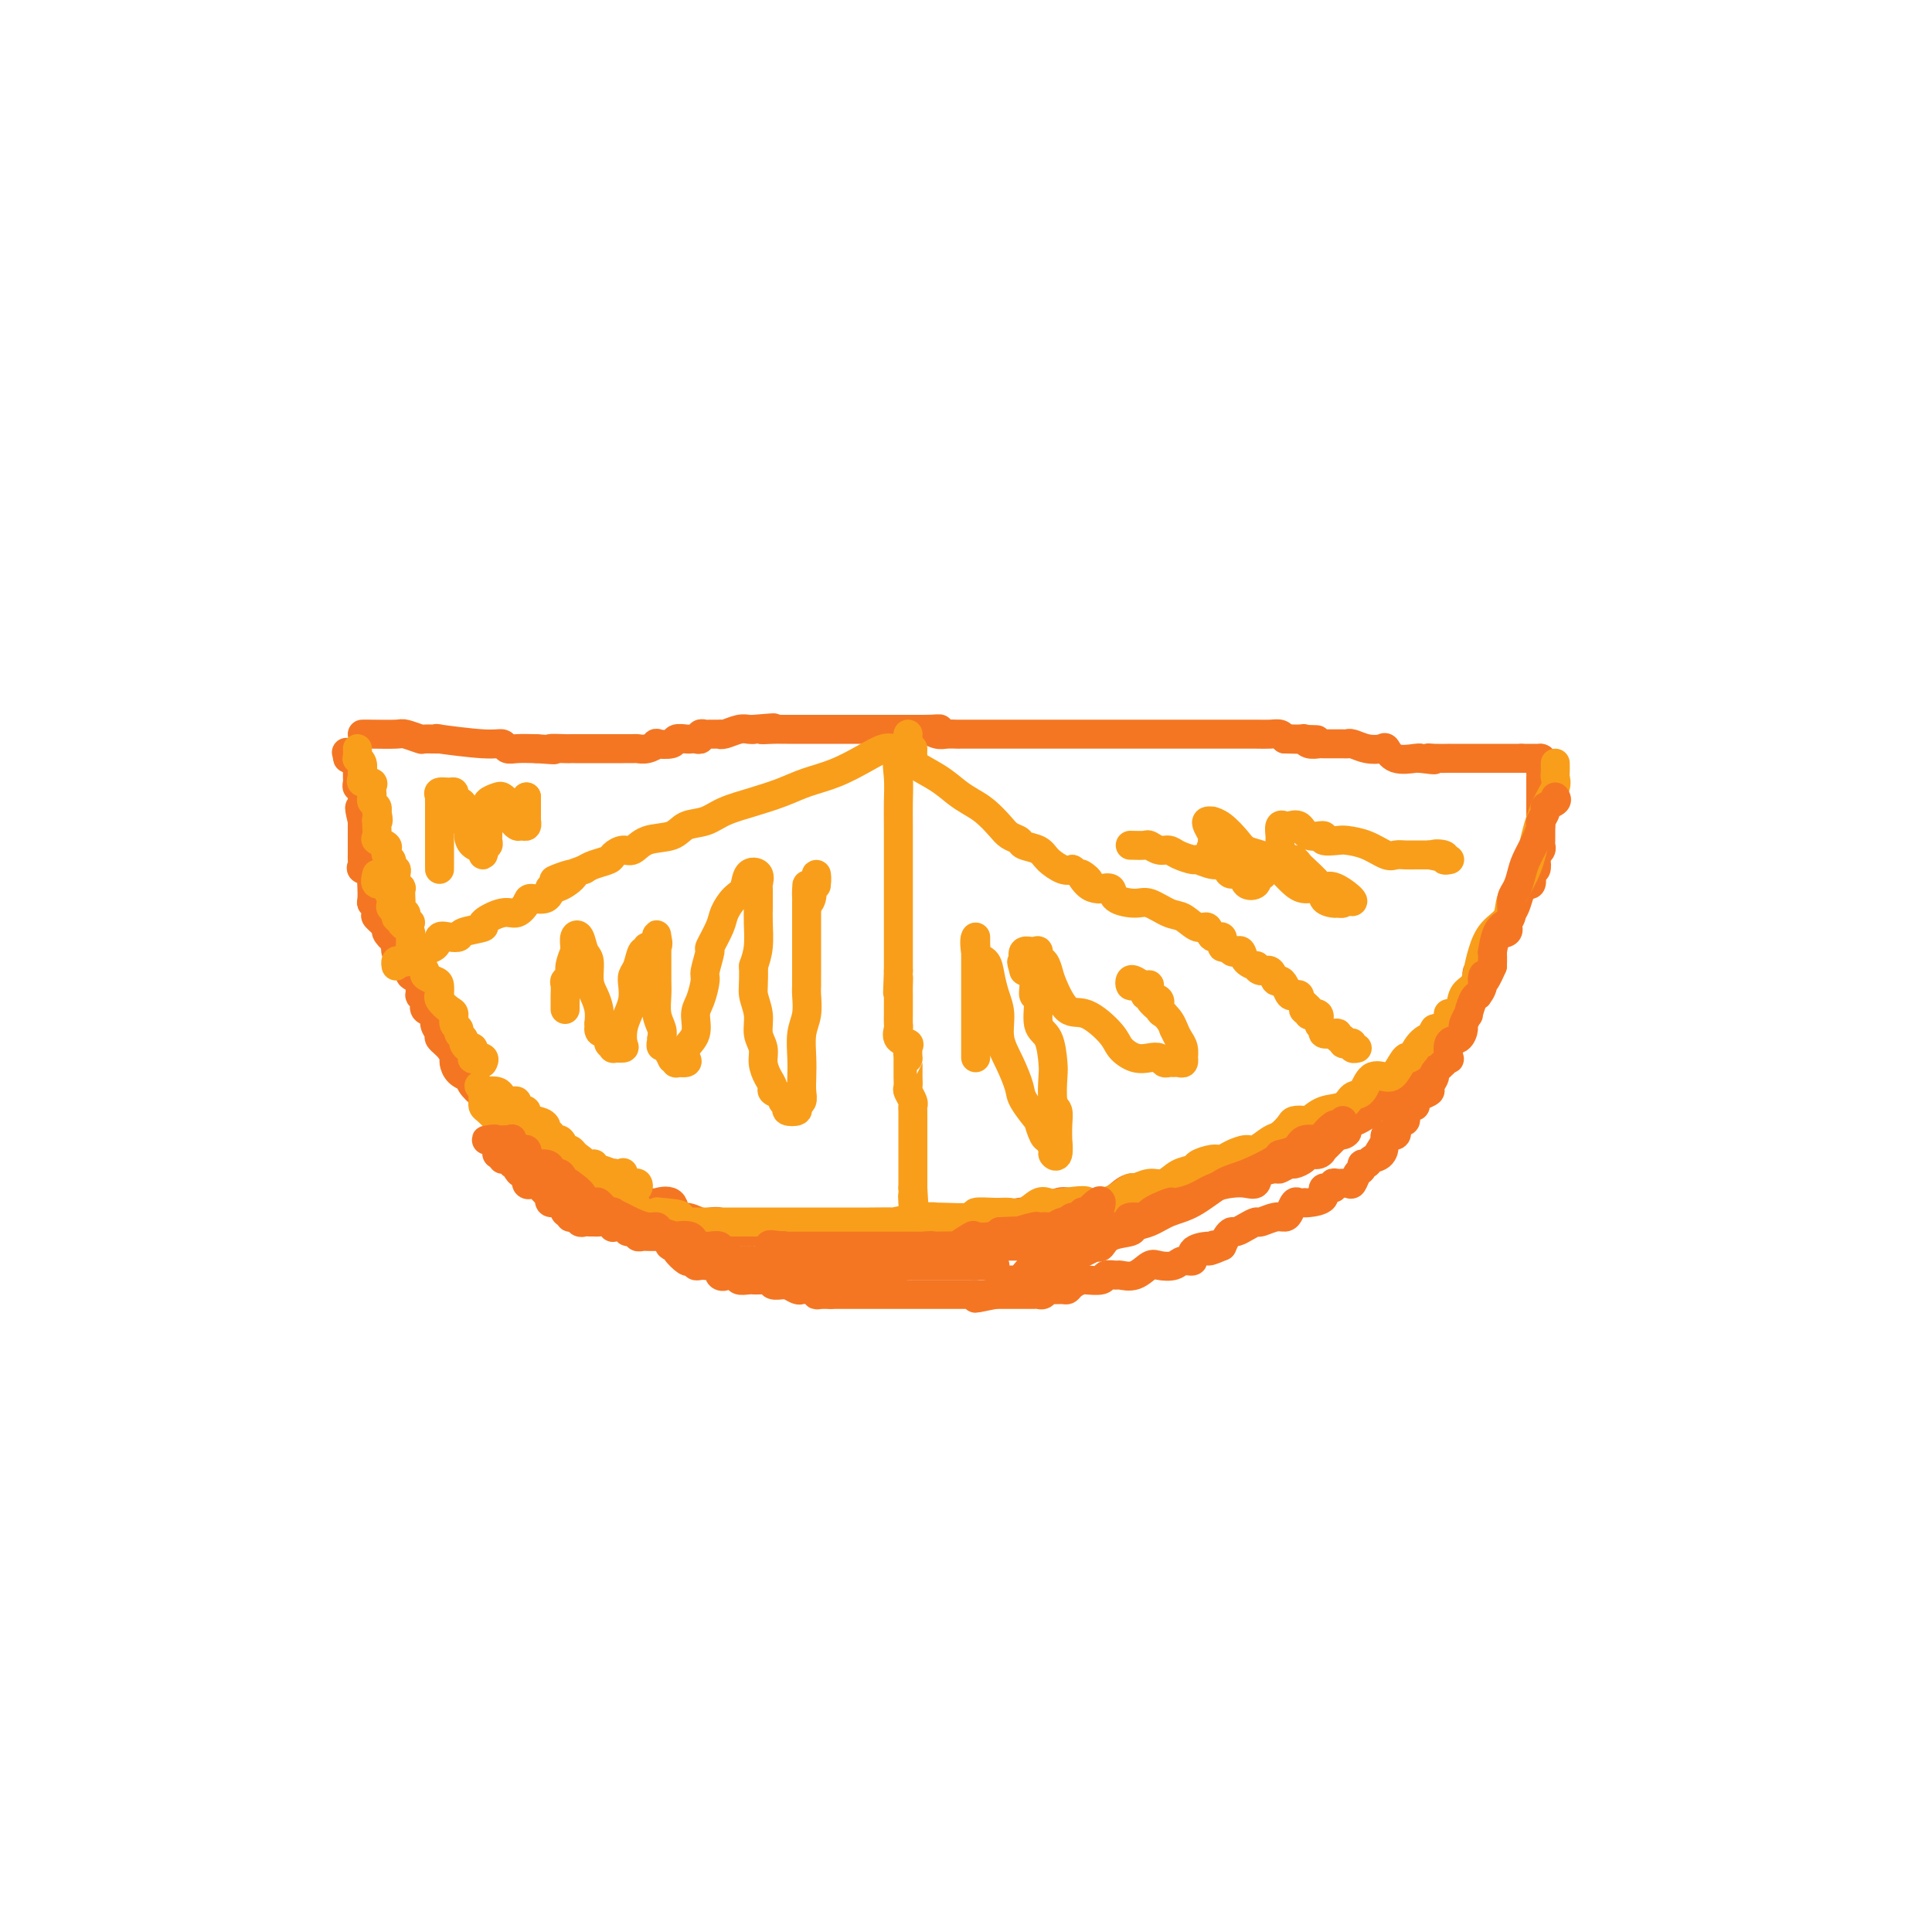 <svg viewBox='0 0 400 400' version='1.1' xmlns='http://www.w3.org/2000/svg' xmlns:xlink='http://www.w3.org/1999/xlink'><g fill='none' stroke='#F47623' stroke-width='6' stroke-linecap='round' stroke-linejoin='round'><path d='M75,152c0.315,-0.008 0.631,-0.016 2,0c1.369,0.016 3.792,0.057 5,0c1.208,-0.057 1.202,-0.213 2,0c0.798,0.213 2.402,0.793 3,1c0.598,0.207 0.192,0.040 1,0c0.808,-0.040 2.832,0.046 3,0c0.168,-0.046 -1.520,-0.222 0,0c1.520,0.222 6.247,0.844 9,1c2.753,0.156 3.532,-0.154 4,0c0.468,0.154 0.626,0.772 1,1c0.374,0.228 0.964,0.065 2,0c1.036,-0.065 2.518,-0.033 4,0'/><path d='M111,155c6.080,0.464 3.278,0.124 3,0c-0.278,-0.124 1.966,-0.033 3,0c1.034,0.033 0.856,0.009 1,0c0.144,-0.009 0.610,-0.002 1,0c0.390,0.002 0.706,0.001 1,0c0.294,-0.001 0.568,-0.000 1,0c0.432,0.000 1.023,0.000 2,0c0.977,-0.000 2.341,-0.000 3,0c0.659,0.000 0.613,0.001 1,0c0.387,-0.001 1.208,-0.004 2,0c0.792,0.004 1.554,0.015 2,0c0.446,-0.015 0.575,-0.056 1,0c0.425,0.056 1.145,0.207 2,0c0.855,-0.207 1.843,-0.774 2,-1c0.157,-0.226 -0.519,-0.113 0,0c0.519,0.113 2.233,0.226 3,0c0.767,-0.226 0.588,-0.792 1,-1c0.412,-0.208 1.416,-0.060 2,0c0.584,0.060 0.748,0.030 1,0c0.252,-0.030 0.591,-0.061 1,0c0.409,0.061 0.888,0.212 1,0c0.112,-0.212 -0.142,-0.789 0,-1c0.142,-0.211 0.680,-0.055 1,0c0.320,0.055 0.421,0.011 1,0c0.579,-0.011 1.636,0.011 2,0c0.364,-0.011 0.034,-0.055 0,0c-0.034,0.055 0.228,0.211 1,0c0.772,-0.211 2.054,-0.788 3,-1c0.946,-0.212 1.556,-0.061 2,0c0.444,0.061 0.722,0.030 1,0'/><path d='M156,151c7.323,-0.619 3.132,-0.166 2,0c-1.132,0.166 0.796,0.044 2,0c1.204,-0.044 1.685,-0.012 2,0c0.315,0.012 0.466,0.003 1,0c0.534,-0.003 1.453,-0.001 2,0c0.547,0.001 0.724,0.000 1,0c0.276,-0.000 0.651,-0.000 1,0c0.349,0.000 0.671,0.000 1,0c0.329,-0.000 0.665,-0.000 1,0c0.335,0.000 0.671,0.000 1,0c0.329,-0.000 0.653,-0.000 1,0c0.347,0.000 0.718,0.000 1,0c0.282,-0.000 0.475,-0.000 1,0c0.525,0.000 1.384,0.000 2,0c0.616,-0.000 0.991,-0.000 1,0c0.009,0.000 -0.349,0.000 0,0c0.349,-0.000 1.403,-0.000 2,0c0.597,0.000 0.736,0.000 1,0c0.264,-0.000 0.653,-0.000 1,0c0.347,0.000 0.650,0.000 1,0c0.350,-0.000 0.745,-0.000 1,0c0.255,0.000 0.368,0.000 1,0c0.632,-0.000 1.783,-0.000 2,0c0.217,0.000 -0.498,0.000 0,0c0.498,0.000 2.211,0.000 3,0c0.789,0.000 0.654,0.000 1,0c0.346,0.000 1.173,0.000 2,0'/><path d='M191,151c5.830,-0.061 2.906,-0.212 2,0c-0.906,0.212 0.205,0.789 1,1c0.795,0.211 1.275,0.057 2,0c0.725,-0.057 1.697,-0.015 2,0c0.303,0.015 -0.062,0.004 1,0c1.062,-0.004 3.550,-0.001 5,0c1.450,0.001 1.863,0.000 2,0c0.137,-0.000 -0.002,-0.000 1,0c1.002,0.000 3.146,0.000 4,0c0.854,-0.000 0.417,-0.000 1,0c0.583,0.000 2.186,0.000 3,0c0.814,-0.000 0.840,-0.000 1,0c0.160,0.000 0.455,0.000 1,0c0.545,-0.000 1.341,-0.000 2,0c0.659,0.000 1.181,0.000 2,0c0.819,-0.000 1.936,-0.000 3,0c1.064,0.000 2.075,0.000 3,0c0.925,-0.000 1.765,-0.000 3,0c1.235,0.000 2.865,0.000 4,0c1.135,-0.000 1.776,-0.000 3,0c1.224,0.000 3.032,0.000 4,0c0.968,-0.000 1.096,-0.000 2,0c0.904,0.000 2.583,0.000 4,0c1.417,-0.000 2.570,-0.000 3,0c0.430,0.000 0.135,0.000 1,0c0.865,-0.000 2.890,-0.001 4,0c1.110,0.001 1.306,0.003 2,0c0.694,-0.003 1.887,-0.011 3,0c1.113,0.011 2.146,0.041 3,0c0.854,-0.041 1.530,-0.155 2,0c0.470,0.155 0.735,0.577 1,1'/><path d='M266,153c12.009,0.305 4.532,0.068 2,0c-2.532,-0.068 -0.118,0.034 1,0c1.118,-0.034 0.941,-0.205 1,0c0.059,0.205 0.355,0.787 1,1c0.645,0.213 1.638,0.056 2,0c0.362,-0.056 0.091,-0.011 1,0c0.909,0.011 2.996,-0.010 4,0c1.004,0.010 0.923,0.053 1,0c0.077,-0.053 0.312,-0.203 1,0c0.688,0.203 1.831,0.758 3,1c1.169,0.242 2.366,0.170 3,0c0.634,-0.170 0.706,-0.437 1,0c0.294,0.437 0.810,1.579 2,2c1.190,0.421 3.054,0.120 4,0c0.946,-0.120 0.973,-0.060 1,0'/><path d='M294,157c4.775,0.619 2.712,0.166 2,0c-0.712,-0.166 -0.073,-0.044 1,0c1.073,0.044 2.581,0.012 3,0c0.419,-0.012 -0.252,-0.003 0,0c0.252,0.003 1.428,0.001 2,0c0.572,-0.001 0.539,-0.000 1,0c0.461,0.000 1.415,0.000 2,0c0.585,-0.000 0.800,-0.000 1,0c0.200,0.000 0.386,0.000 1,0c0.614,-0.000 1.656,-0.000 2,0c0.344,0.000 -0.010,0.000 0,0c0.010,-0.000 0.384,-0.000 1,0c0.616,0.000 1.474,0.000 2,0c0.526,-0.000 0.718,-0.000 1,0c0.282,0.000 0.652,0.000 1,0c0.348,-0.000 0.674,-0.000 1,0'/><path d='M315,157c3.426,0.000 1.493,0.000 1,0c-0.493,0.000 0.456,0.000 1,0c0.544,0.000 0.685,0.000 1,0c0.315,0.000 0.804,-0.000 1,0c0.196,0.000 0.098,0.000 0,0'/><path d='M319,157c0.619,0.118 0.166,0.413 0,1c-0.166,0.587 -0.044,1.467 0,2c0.044,0.533 0.012,0.719 0,1c-0.012,0.281 -0.003,0.657 0,1c0.003,0.343 0.001,0.654 0,1c-0.001,0.346 -0.000,0.727 0,1c0.000,0.273 0.000,0.439 0,1c-0.000,0.561 -0.000,1.516 0,2c0.000,0.484 0.000,0.497 0,1c-0.000,0.503 -0.000,1.497 0,2c0.000,0.503 0.001,0.516 0,1c-0.001,0.484 -0.004,1.439 0,2c0.004,0.561 0.015,0.726 0,1c-0.015,0.274 -0.056,0.655 0,1c0.056,0.345 0.207,0.652 0,1c-0.207,0.348 -0.774,0.736 -1,1c-0.226,0.264 -0.112,0.404 0,1c0.112,0.596 0.223,1.648 0,2c-0.223,0.352 -0.781,0.004 -1,0c-0.219,-0.004 -0.100,0.334 0,1c0.100,0.666 0.182,1.659 0,2c-0.182,0.341 -0.628,0.030 -1,0c-0.372,-0.030 -0.671,0.220 -1,1c-0.329,0.780 -0.688,2.091 -1,3c-0.312,0.909 -0.578,1.415 -1,2c-0.422,0.585 -1.000,1.250 -1,2c-0.000,0.750 0.577,1.587 0,2c-0.577,0.413 -2.308,0.404 -3,1c-0.692,0.596 -0.346,1.798 0,3'/><path d='M309,197c-1.356,3.600 0.253,2.100 0,2c-0.253,-0.100 -2.370,1.198 -3,2c-0.630,0.802 0.226,1.107 0,2c-0.226,0.893 -1.534,2.374 -2,3c-0.466,0.626 -0.088,0.395 0,1c0.088,0.605 -0.112,2.045 -1,3c-0.888,0.955 -2.463,1.426 -3,2c-0.537,0.574 -0.035,1.250 0,2c0.035,0.750 -0.397,1.572 -1,2c-0.603,0.428 -1.377,0.462 -2,1c-0.623,0.538 -1.096,1.580 -1,2c0.096,0.420 0.760,0.217 0,1c-0.760,0.783 -2.943,2.552 -4,3c-1.057,0.448 -0.989,-0.427 -1,0c-0.011,0.427 -0.101,2.155 -1,3c-0.899,0.845 -2.605,0.808 -3,1c-0.395,0.192 0.522,0.612 0,1c-0.522,0.388 -2.483,0.744 -3,1c-0.517,0.256 0.408,0.413 0,1c-0.408,0.587 -2.151,1.606 -3,2c-0.849,0.394 -0.803,0.165 -1,0c-0.197,-0.165 -0.636,-0.264 -1,0c-0.364,0.264 -0.652,0.892 -1,1c-0.348,0.108 -0.755,-0.304 -1,0c-0.245,0.304 -0.328,1.324 -1,2c-0.672,0.676 -1.931,1.007 -3,1c-1.069,-0.007 -1.947,-0.353 -3,0c-1.053,0.353 -2.282,1.404 -3,2c-0.718,0.596 -0.924,0.737 -2,1c-1.076,0.263 -3.022,0.646 -4,1c-0.978,0.354 -0.989,0.677 -1,1'/><path d='M260,241c-5.188,2.279 -3.158,0.475 -3,0c0.158,-0.475 -1.556,0.379 -3,1c-1.444,0.621 -2.619,1.008 -3,1c-0.381,-0.008 0.033,-0.410 -1,0c-1.033,0.410 -3.511,1.633 -5,2c-1.489,0.367 -1.987,-0.122 -3,0c-1.013,0.122 -2.539,0.856 -4,1c-1.461,0.144 -2.856,-0.300 -4,0c-1.144,0.300 -2.038,1.346 -3,2c-0.962,0.654 -1.993,0.915 -3,1c-1.007,0.085 -1.991,-0.007 -3,0c-1.009,0.007 -2.043,0.114 -3,0c-0.957,-0.114 -1.839,-0.447 -3,0c-1.161,0.447 -2.602,1.674 -4,2c-1.398,0.326 -2.751,-0.249 -4,0c-1.249,0.249 -2.392,1.320 -4,2c-1.608,0.680 -3.682,0.967 -5,1c-1.318,0.033 -1.882,-0.188 -3,0c-1.118,0.188 -2.792,0.786 -4,1c-1.208,0.214 -1.951,0.043 -3,0c-1.049,-0.043 -2.405,0.041 -3,0c-0.595,-0.041 -0.429,-0.207 -1,0c-0.571,0.207 -1.877,0.788 -3,1c-1.123,0.212 -2.062,0.057 -3,0c-0.938,-0.057 -1.875,-0.015 -3,0c-1.125,0.015 -2.437,0.004 -3,0c-0.563,-0.004 -0.377,-0.001 -1,0c-0.623,0.001 -2.053,0.000 -3,0c-0.947,-0.000 -1.409,-0.000 -2,0c-0.591,0.000 -1.312,0.000 -2,0c-0.688,-0.000 -1.344,-0.000 -2,0'/><path d='M166,256c-5.607,0.293 -1.624,0.026 -1,0c0.624,-0.026 -2.111,0.189 -3,0c-0.889,-0.189 0.069,-0.782 0,-1c-0.069,-0.218 -1.164,-0.061 -2,0c-0.836,0.061 -1.413,0.027 -2,0c-0.587,-0.027 -1.183,-0.046 -2,0c-0.817,0.046 -1.856,0.157 -3,0c-1.144,-0.157 -2.393,-0.583 -3,-1c-0.607,-0.417 -0.573,-0.827 -1,-1c-0.427,-0.173 -1.316,-0.110 -2,0c-0.684,0.110 -1.162,0.268 -2,0c-0.838,-0.268 -2.037,-0.962 -3,-1c-0.963,-0.038 -1.690,0.579 -2,0c-0.310,-0.579 -0.205,-2.353 -1,-3c-0.795,-0.647 -2.492,-0.166 -3,0c-0.508,0.166 0.172,0.018 0,0c-0.172,-0.018 -1.196,0.093 -2,0c-0.804,-0.093 -1.387,-0.390 -2,-1c-0.613,-0.610 -1.254,-1.533 -2,-2c-0.746,-0.467 -1.595,-0.477 -3,-1c-1.405,-0.523 -3.365,-1.560 -4,-2c-0.635,-0.440 0.054,-0.285 -1,-1c-1.054,-0.715 -3.852,-2.300 -5,-3c-1.148,-0.700 -0.647,-0.513 -1,-1c-0.353,-0.487 -1.558,-1.646 -2,-2c-0.442,-0.354 -0.119,0.097 -1,0c-0.881,-0.097 -2.966,-0.742 -4,-1c-1.034,-0.258 -1.017,-0.129 -1,0'/><path d='M108,235c-5.467,-3.359 -2.135,-3.257 -1,-3c1.135,0.257 0.071,0.669 -1,0c-1.071,-0.669 -2.150,-2.419 -3,-3c-0.850,-0.581 -1.472,0.009 -2,0c-0.528,-0.009 -0.963,-0.615 -1,-1c-0.037,-0.385 0.323,-0.550 0,-1c-0.323,-0.450 -1.330,-1.185 -2,-2c-0.670,-0.815 -1.002,-1.709 -1,-2c0.002,-0.291 0.339,0.021 0,0c-0.339,-0.021 -1.352,-0.377 -2,-1c-0.648,-0.623 -0.929,-1.514 -1,-2c-0.071,-0.486 0.068,-0.567 0,-1c-0.068,-0.433 -0.342,-1.219 -1,-2c-0.658,-0.781 -1.701,-1.556 -2,-2c-0.299,-0.444 0.145,-0.556 0,-1c-0.145,-0.444 -0.880,-1.219 -1,-2c-0.120,-0.781 0.374,-1.566 0,-2c-0.374,-0.434 -1.618,-0.515 -2,-1c-0.382,-0.485 0.096,-1.373 0,-2c-0.096,-0.627 -0.766,-0.994 -1,-1c-0.234,-0.006 -0.034,0.349 0,0c0.034,-0.349 -0.100,-1.403 0,-2c0.100,-0.597 0.434,-0.736 0,-1c-0.434,-0.264 -1.636,-0.653 -2,-1c-0.364,-0.347 0.109,-0.653 0,-1c-0.109,-0.347 -0.800,-0.737 -1,-1c-0.200,-0.263 0.091,-0.400 0,-1c-0.091,-0.600 -0.563,-1.661 -1,-2c-0.437,-0.339 -0.839,0.046 -1,0c-0.161,-0.046 -0.080,-0.523 0,-1'/><path d='M82,196c-2.168,-4.423 -1.089,-2.479 -1,-2c0.089,0.479 -0.812,-0.506 -1,-1c-0.188,-0.494 0.338,-0.496 0,-1c-0.338,-0.504 -1.541,-1.510 -2,-2c-0.459,-0.490 -0.176,-0.465 0,-1c0.176,-0.535 0.243,-1.629 0,-2c-0.243,-0.371 -0.798,-0.019 -1,0c-0.202,0.019 -0.052,-0.296 0,-1c0.052,-0.704 0.006,-1.795 0,-2c-0.006,-0.205 0.026,0.478 0,0c-0.026,-0.478 -0.112,-2.117 0,-3c0.112,-0.883 0.422,-1.010 0,-1c-0.422,0.010 -1.577,0.157 -2,0c-0.423,-0.157 -0.113,-0.619 0,-1c0.113,-0.381 0.030,-0.680 0,-1c-0.030,-0.320 -0.008,-0.662 0,-1c0.008,-0.338 0.002,-0.671 0,-1c-0.002,-0.329 -0.001,-0.652 0,-1c0.001,-0.348 0.000,-0.720 0,-1c-0.000,-0.280 -0.000,-0.467 0,-1c0.000,-0.533 0.000,-1.413 0,-2c-0.000,-0.587 -0.000,-0.882 0,-1c0.000,-0.118 0.000,-0.059 0,0'/><path d='M75,170c-1.083,-4.427 -0.290,-2.495 0,-2c0.290,0.495 0.079,-0.446 0,-1c-0.079,-0.554 -0.025,-0.722 0,-1c0.025,-0.278 0.021,-0.666 0,-1c-0.021,-0.334 -0.058,-0.615 0,-1c0.058,-0.385 0.212,-0.876 0,-1c-0.212,-0.124 -0.789,0.118 -1,0c-0.211,-0.118 -0.055,-0.596 0,-1c0.055,-0.404 0.009,-0.735 0,-1c-0.009,-0.265 0.018,-0.463 0,-1c-0.018,-0.537 -0.082,-1.414 0,-2c0.082,-0.586 0.309,-0.882 0,-1c-0.309,-0.118 -1.155,-0.059 -2,0'/><path d='M72,157c-0.500,-2.167 -0.250,-1.083 0,0'/></g>
<g fill='none' stroke='#F99E1B' stroke-width='6' stroke-linecap='round' stroke-linejoin='round'><path d='M74,155c0.031,0.861 0.061,1.722 0,2c-0.061,0.278 -0.215,-0.027 0,0c0.215,0.027 0.797,0.385 1,1c0.203,0.615 0.026,1.488 0,2c-0.026,0.512 0.098,0.662 0,1c-0.098,0.338 -0.418,0.864 0,1c0.418,0.136 1.575,-0.118 2,0c0.425,0.118 0.118,0.609 0,1c-0.118,0.391 -0.045,0.682 0,1c0.045,0.318 0.064,0.663 0,1c-0.064,0.337 -0.209,0.668 0,1c0.209,0.332 0.774,0.666 1,1c0.226,0.334 0.113,0.667 0,1'/><path d='M78,168c0.619,2.482 0.166,2.189 0,2c-0.166,-0.189 -0.047,-0.272 0,0c0.047,0.272 0.020,0.899 0,1c-0.020,0.101 -0.033,-0.324 0,0c0.033,0.324 0.113,1.396 0,2c-0.113,0.604 -0.419,0.739 0,1c0.419,0.261 1.563,0.647 2,1c0.437,0.353 0.169,0.673 0,1c-0.169,0.327 -0.238,0.661 0,1c0.238,0.339 0.782,0.681 1,1c0.218,0.319 0.111,0.614 0,1c-0.111,0.386 -0.227,0.864 0,1c0.227,0.136 0.797,-0.068 1,0c0.203,0.068 0.040,0.409 0,1c-0.040,0.591 0.042,1.433 0,2c-0.042,0.567 -0.207,0.859 0,1c0.207,0.141 0.787,0.132 1,0c0.213,-0.132 0.061,-0.386 0,0c-0.061,0.386 -0.030,1.413 0,2c0.030,0.587 0.060,0.736 0,1c-0.060,0.264 -0.208,0.645 0,1c0.208,0.355 0.774,0.683 1,1c0.226,0.317 0.112,0.621 0,1c-0.112,0.379 -0.222,0.833 0,1c0.222,0.167 0.778,0.048 1,0c0.222,-0.048 0.111,-0.024 0,0'/><path d='M78,181c-0.224,0.880 -0.449,1.759 0,2c0.449,0.241 1.571,-0.157 2,0c0.429,0.157 0.167,0.870 0,1c-0.167,0.130 -0.237,-0.321 0,0c0.237,0.321 0.780,1.414 1,2c0.220,0.586 0.115,0.664 0,1c-0.115,0.336 -0.242,0.930 0,1c0.242,0.070 0.852,-0.385 1,0c0.148,0.385 -0.167,1.609 0,2c0.167,0.391 0.815,-0.051 1,0c0.185,0.051 -0.094,0.594 0,1c0.094,0.406 0.561,0.676 1,1c0.439,0.324 0.849,0.703 1,1c0.151,0.297 0.043,0.514 0,1c-0.043,0.486 -0.022,1.243 0,2'/><path d='M85,196c1.537,2.576 1.880,1.516 2,1c0.120,-0.516 0.016,-0.489 0,0c-0.016,0.489 0.055,1.441 0,2c-0.055,0.559 -0.235,0.726 0,1c0.235,0.274 0.886,0.655 1,1c0.114,0.345 -0.309,0.652 0,1c0.309,0.348 1.349,0.736 2,1c0.651,0.264 0.913,0.403 1,1c0.087,0.597 -0.001,1.650 0,2c0.001,0.350 0.090,-0.005 0,0c-0.090,0.005 -0.360,0.368 0,1c0.360,0.632 1.349,1.531 2,2c0.651,0.469 0.963,0.507 1,1c0.037,0.493 -0.201,1.441 0,2c0.201,0.559 0.841,0.728 1,1c0.159,0.272 -0.164,0.645 0,1c0.164,0.355 0.815,0.691 1,1c0.185,0.309 -0.096,0.591 0,1c0.096,0.409 0.569,0.946 1,1c0.431,0.054 0.819,-0.374 1,0c0.181,0.374 0.154,1.550 0,2c-0.154,0.450 -0.433,0.173 0,0c0.433,-0.173 1.580,-0.242 2,0c0.420,0.242 0.113,0.796 0,1c-0.113,0.204 -0.032,0.058 0,0c0.032,-0.058 0.016,-0.029 0,0'/><path d='M322,158c0.013,0.770 0.025,1.540 0,2c-0.025,0.460 -0.088,0.610 0,1c0.088,0.390 0.328,1.020 0,2c-0.328,0.980 -1.224,2.310 -2,4c-0.776,1.690 -1.433,3.739 -2,6c-0.567,2.261 -1.045,4.733 -2,7c-0.955,2.267 -2.389,4.329 -3,6c-0.611,1.671 -0.400,2.951 -1,4c-0.600,1.049 -2.010,1.865 -3,3c-0.990,1.135 -1.559,2.587 -2,4c-0.441,1.413 -0.753,2.785 -1,4c-0.247,1.215 -0.430,2.271 -1,3c-0.570,0.729 -1.528,1.130 -2,2c-0.472,0.870 -0.458,2.208 -1,3c-0.542,0.792 -1.640,1.037 -2,1c-0.360,-0.037 0.018,-0.356 0,0c-0.018,0.356 -0.434,1.387 -1,2c-0.566,0.613 -1.283,0.806 -2,1'/><path d='M297,213c-2.456,4.002 -1.095,2.508 -1,2c0.095,-0.508 -1.076,-0.030 -2,1c-0.924,1.030 -1.602,2.613 -2,3c-0.398,0.387 -0.515,-0.421 -1,0c-0.485,0.421 -1.338,2.073 -2,3c-0.662,0.927 -1.134,1.131 -2,1c-0.866,-0.131 -2.125,-0.597 -3,0c-0.875,0.597 -1.366,2.259 -2,3c-0.634,0.741 -1.412,0.563 -2,1c-0.588,0.437 -0.988,1.490 -2,2c-1.012,0.510 -2.637,0.478 -4,1c-1.363,0.522 -2.462,1.597 -3,2c-0.538,0.403 -0.513,0.134 -1,0c-0.487,-0.134 -1.485,-0.133 -2,0c-0.515,0.133 -0.545,0.399 -1,1c-0.455,0.601 -1.333,1.537 -2,2c-0.667,0.463 -1.124,0.454 -2,1c-0.876,0.546 -2.173,1.648 -3,2c-0.827,0.352 -1.185,-0.046 -2,0c-0.815,0.046 -2.086,0.538 -3,1c-0.914,0.462 -1.469,0.896 -2,1c-0.531,0.104 -1.037,-0.122 -2,0c-0.963,0.122 -2.382,0.592 -3,1c-0.618,0.408 -0.436,0.755 -1,1c-0.564,0.245 -1.876,0.390 -3,1c-1.124,0.610 -2.061,1.687 -3,2c-0.939,0.313 -1.879,-0.137 -3,0c-1.121,0.137 -2.424,0.861 -3,1c-0.576,0.139 -0.424,-0.309 -1,0c-0.576,0.309 -1.879,1.374 -3,2c-1.121,0.626 -2.061,0.813 -3,1'/><path d='M228,249c-8.154,3.096 -3.539,0.837 -3,0c0.539,-0.837 -3.000,-0.253 -5,0c-2.000,0.253 -2.462,0.173 -3,0c-0.538,-0.173 -1.151,-0.440 -2,0c-0.849,0.440 -1.934,1.586 -3,2c-1.066,0.414 -2.111,0.097 -3,0c-0.889,-0.097 -1.620,0.027 -3,0c-1.380,-0.027 -3.408,-0.204 -4,0c-0.592,0.204 0.252,0.791 -1,1c-1.252,0.209 -4.601,0.042 -6,0c-1.399,-0.042 -0.848,0.041 -1,0c-0.152,-0.041 -1.006,-0.207 -3,0c-1.994,0.207 -5.128,0.788 -6,1c-0.872,0.212 0.516,0.057 0,0c-0.516,-0.057 -2.937,-0.015 -5,0c-2.063,0.015 -3.766,0.004 -5,0c-1.234,-0.004 -1.997,-0.001 -3,0c-1.003,0.001 -2.245,0.000 -3,0c-0.755,-0.000 -1.022,-0.000 -2,0c-0.978,0.000 -2.667,0.000 -4,0c-1.333,-0.000 -2.310,-0.000 -3,0c-0.690,0.000 -1.095,0.000 -2,0c-0.905,-0.000 -2.311,-0.000 -3,0c-0.689,0.000 -0.661,0.000 -1,0c-0.339,-0.000 -1.047,-0.000 -2,0c-0.953,0.000 -2.153,0.000 -3,0c-0.847,-0.000 -1.340,-0.000 -2,0c-0.660,0.000 -1.486,0.000 -2,0c-0.514,-0.000 -0.715,-0.000 -1,0c-0.285,0.000 -0.653,0.000 -1,0c-0.347,-0.000 -0.674,-0.000 -1,0'/><path d='M142,253c-13.580,0.450 -4.529,-0.424 -2,-1c2.529,-0.576 -1.465,-0.855 -3,-1c-1.535,-0.145 -0.613,-0.156 -1,0c-0.387,0.156 -2.085,0.477 -3,0c-0.915,-0.477 -1.047,-1.754 -2,-2c-0.953,-0.246 -2.727,0.539 -4,0c-1.273,-0.539 -2.045,-2.401 -3,-3c-0.955,-0.599 -2.092,0.065 -3,0c-0.908,-0.065 -1.588,-0.859 -2,-1c-0.412,-0.141 -0.556,0.369 -1,0c-0.444,-0.369 -1.187,-1.618 -2,-2c-0.813,-0.382 -1.695,0.104 -2,0c-0.305,-0.104 -0.032,-0.799 0,-1c0.032,-0.201 -0.176,0.093 -1,0c-0.824,-0.093 -2.262,-0.571 -3,-1c-0.738,-0.429 -0.775,-0.808 -1,-1c-0.225,-0.192 -0.639,-0.197 -1,-1c-0.361,-0.803 -0.670,-2.404 -1,-3c-0.330,-0.596 -0.681,-0.188 -1,0c-0.319,0.188 -0.606,0.157 -1,0c-0.394,-0.157 -0.897,-0.441 -1,-1c-0.103,-0.559 0.193,-1.392 0,-2c-0.193,-0.608 -0.875,-0.990 -1,-1c-0.125,-0.010 0.306,0.352 0,0c-0.306,-0.352 -1.350,-1.418 -2,-2c-0.650,-0.582 -0.906,-0.681 -1,-1c-0.094,-0.319 -0.025,-0.859 0,-1c0.025,-0.141 0.007,0.116 0,0c-0.007,-0.116 -0.002,-0.605 0,-1c0.002,-0.395 0.001,-0.698 0,-1'/><path d='M100,226c-1.579,-2.324 -0.525,-0.633 0,0c0.525,0.633 0.522,0.208 1,0c0.478,-0.208 1.439,-0.200 2,0c0.561,0.200 0.724,0.592 1,1c0.276,0.408 0.665,0.832 1,1c0.335,0.168 0.616,0.082 1,0c0.384,-0.082 0.873,-0.158 1,0c0.127,0.158 -0.106,0.550 0,1c0.106,0.450 0.552,0.957 1,1c0.448,0.043 0.898,-0.379 1,0c0.102,0.379 -0.146,1.559 0,2c0.146,0.441 0.684,0.143 1,0c0.316,-0.143 0.411,-0.130 1,0c0.589,0.130 1.673,0.379 2,1c0.327,0.621 -0.102,1.614 0,2c0.102,0.386 0.734,0.164 1,0c0.266,-0.164 0.165,-0.269 0,0c-0.165,0.269 -0.395,0.912 0,1c0.395,0.088 1.415,-0.378 2,0c0.585,0.378 0.734,1.602 1,2c0.266,0.398 0.647,-0.029 1,0c0.353,0.029 0.676,0.515 1,1'/><path d='M119,239c3.061,2.172 1.213,1.103 1,1c-0.213,-0.103 1.209,0.761 2,1c0.791,0.239 0.953,-0.148 1,0c0.047,0.148 -0.019,0.832 0,1c0.019,0.168 0.124,-0.179 1,0c0.876,0.179 2.525,0.885 3,1c0.475,0.115 -0.223,-0.363 0,0c0.223,0.363 1.367,1.565 2,2c0.633,0.435 0.754,0.104 1,0c0.246,-0.104 0.617,0.021 1,0c0.383,-0.021 0.778,-0.188 1,0c0.222,0.188 0.271,0.729 0,1c-0.271,0.271 -0.861,0.271 -1,0c-0.139,-0.271 0.173,-0.812 0,-1c-0.173,-0.188 -0.831,-0.023 -1,0c-0.169,0.023 0.151,-0.097 0,0c-0.151,0.097 -0.771,0.411 -1,0c-0.229,-0.411 -0.065,-1.546 0,-2c0.065,-0.454 0.033,-0.227 0,0'/><path d='M186,155c-0.280,0.040 -0.559,0.079 -1,0c-0.441,-0.079 -1.043,-0.278 -2,0c-0.957,0.278 -2.270,1.033 -4,2c-1.730,0.967 -3.877,2.146 -6,3c-2.123,0.854 -4.223,1.385 -6,2c-1.777,0.615 -3.232,1.315 -5,2c-1.768,0.685 -3.850,1.353 -6,2c-2.150,0.647 -4.368,1.271 -6,2c-1.632,0.729 -2.678,1.562 -4,2c-1.322,0.438 -2.920,0.481 -4,1c-1.080,0.519 -1.641,1.515 -3,2c-1.359,0.485 -3.514,0.459 -5,1c-1.486,0.541 -2.303,1.651 -3,2c-0.697,0.349 -1.275,-0.061 -2,0c-0.725,0.061 -1.596,0.594 -2,1c-0.404,0.406 -0.339,0.686 -1,1c-0.661,0.314 -2.046,0.661 -3,1c-0.954,0.339 -1.477,0.669 -2,1'/><path d='M121,180c-10.723,3.991 -5.032,1.469 -3,1c2.032,-0.469 0.404,1.114 -1,2c-1.404,0.886 -2.585,1.076 -3,1c-0.415,-0.076 -0.064,-0.419 0,0c0.064,0.419 -0.158,1.599 -1,2c-0.842,0.401 -2.305,0.023 -3,0c-0.695,-0.023 -0.624,0.308 -1,1c-0.376,0.692 -1.201,1.743 -2,2c-0.799,0.257 -1.572,-0.281 -3,0c-1.428,0.281 -3.513,1.382 -4,2c-0.487,0.618 0.622,0.752 0,1c-0.622,0.248 -2.976,0.609 -4,1c-1.024,0.391 -0.717,0.812 -1,1c-0.283,0.188 -1.156,0.142 -2,0c-0.844,-0.142 -1.658,-0.380 -2,0c-0.342,0.380 -0.210,1.377 -1,2c-0.790,0.623 -2.502,0.871 -3,1c-0.498,0.129 0.217,0.139 0,0c-0.217,-0.139 -1.364,-0.426 -2,0c-0.636,0.426 -0.759,1.564 -1,2c-0.241,0.436 -0.601,0.168 -1,0c-0.399,-0.168 -0.838,-0.238 -1,0c-0.162,0.238 -0.046,0.782 0,1c0.046,0.218 0.023,0.109 0,0'/><path d='M188,152c-0.061,0.233 -0.121,0.466 0,1c0.121,0.534 0.425,1.368 0,2c-0.425,0.632 -1.578,1.060 -2,2c-0.422,0.940 -0.113,2.391 0,4c0.113,1.609 0.030,3.377 0,5c-0.030,1.623 -0.008,3.102 0,5c0.008,1.898 0.002,4.216 0,6c-0.002,1.784 -0.001,3.033 0,4c0.001,0.967 0.000,1.653 0,3c-0.000,1.347 -0.000,3.355 0,5c0.000,1.645 0.000,2.927 0,4c-0.000,1.073 -0.000,1.937 0,3c0.000,1.063 0.000,2.325 0,3c-0.000,0.675 -0.000,0.764 0,1c0.000,0.236 0.000,0.618 0,1'/><path d='M186,201c-0.309,7.993 -0.083,3.474 0,2c0.083,-1.474 0.022,0.095 0,1c-0.022,0.905 -0.005,1.144 0,2c0.005,0.856 -0.001,2.327 0,3c0.001,0.673 0.008,0.548 0,1c-0.008,0.452 -0.030,1.482 0,2c0.030,0.518 0.113,0.525 0,1c-0.113,0.475 -0.423,1.419 0,2c0.423,0.581 1.577,0.799 2,1c0.423,0.201 0.113,0.387 0,1c-0.113,0.613 -0.030,1.655 0,2c0.030,0.345 0.008,-0.006 0,0c-0.008,0.006 -0.003,0.368 0,1c0.003,0.632 0.005,1.535 0,2c-0.005,0.465 -0.015,0.492 0,1c0.015,0.508 0.057,1.497 0,2c-0.057,0.503 -0.211,0.520 0,1c0.211,0.480 0.789,1.423 1,2c0.211,0.577 0.057,0.789 0,1c-0.057,0.211 -0.015,0.422 0,1c0.015,0.578 0.004,1.523 0,2c-0.004,0.477 -0.001,0.484 0,1c0.001,0.516 0.000,1.539 0,2c-0.000,0.461 -0.000,0.360 0,1c0.000,0.640 0.000,2.022 0,3c-0.000,0.978 -0.000,1.554 0,2c0.000,0.446 0.000,0.763 0,1c-0.000,0.237 -0.000,0.393 0,1c0.000,0.607 0.000,1.663 0,2c-0.000,0.337 -0.000,-0.047 0,0c0.000,0.047 0.000,0.523 0,1'/><path d='M189,246c0.464,7.357 0.125,3.250 0,2c-0.125,-1.250 -0.036,0.357 0,1c0.036,0.643 0.018,0.321 0,0'/><path d='M189,155c-0.033,0.857 -0.067,1.714 0,2c0.067,0.286 0.233,0.002 0,0c-0.233,-0.002 -0.867,0.278 0,1c0.867,0.722 3.233,1.888 5,3c1.767,1.112 2.934,2.172 4,3c1.066,0.828 2.030,1.426 3,2c0.970,0.574 1.946,1.124 3,2c1.054,0.876 2.187,2.079 3,3c0.813,0.921 1.305,1.559 2,2c0.695,0.441 1.593,0.686 2,1c0.407,0.314 0.322,0.697 1,1c0.678,0.303 2.120,0.524 3,1c0.880,0.476 1.198,1.205 2,2c0.802,0.795 2.086,1.656 3,2c0.914,0.344 1.457,0.172 2,0'/><path d='M222,180c5.528,3.988 2.848,1.459 2,1c-0.848,-0.459 0.137,1.151 1,2c0.863,0.849 1.603,0.936 2,1c0.397,0.064 0.450,0.106 1,0c0.550,-0.106 1.596,-0.361 2,0c0.404,0.361 0.166,1.338 1,2c0.834,0.662 2.741,1.009 4,1c1.259,-0.009 1.872,-0.372 3,0c1.128,0.372 2.773,1.481 4,2c1.227,0.519 2.035,0.449 3,1c0.965,0.551 2.086,1.725 3,2c0.914,0.275 1.621,-0.348 2,0c0.379,0.348 0.430,1.666 1,2c0.570,0.334 1.658,-0.316 2,0c0.342,0.316 -0.063,1.600 0,2c0.063,0.400 0.593,-0.082 1,0c0.407,0.082 0.691,0.730 1,1c0.309,0.270 0.643,0.162 1,0c0.357,-0.162 0.739,-0.379 1,0c0.261,0.379 0.402,1.353 1,2c0.598,0.647 1.652,0.966 2,1c0.348,0.034 -0.009,-0.216 0,0c0.009,0.216 0.384,0.897 1,1c0.616,0.103 1.475,-0.371 2,0c0.525,0.371 0.718,1.588 1,2c0.282,0.412 0.654,0.019 1,0c0.346,-0.019 0.667,0.338 1,1c0.333,0.662 0.677,1.631 1,2c0.323,0.369 0.625,0.138 1,0c0.375,-0.138 0.821,-0.182 1,0c0.179,0.182 0.089,0.591 0,1'/><path d='M269,207c3.870,3.024 1.543,2.085 1,2c-0.543,-0.085 0.696,0.684 1,1c0.304,0.316 -0.327,0.179 0,0c0.327,-0.179 1.611,-0.402 2,0c0.389,0.402 -0.116,1.427 0,2c0.116,0.573 0.853,0.693 1,1c0.147,0.307 -0.296,0.799 0,1c0.296,0.201 1.333,0.110 2,0c0.667,-0.110 0.966,-0.239 1,0c0.034,0.239 -0.197,0.848 0,1c0.197,0.152 0.822,-0.152 1,0c0.178,0.152 -0.092,0.759 0,1c0.092,0.241 0.547,0.117 1,0c0.453,-0.117 0.905,-0.227 1,0c0.095,0.227 -0.167,0.792 0,1c0.167,0.208 0.762,0.059 1,0c0.238,-0.059 0.119,-0.030 0,0'/></g>
<g fill='none' stroke='#F47623' stroke-width='6' stroke-linecap='round' stroke-linejoin='round'><path d='M322,165c0.235,0.324 0.470,0.649 0,1c-0.470,0.351 -1.645,0.729 -2,1c-0.355,0.271 0.108,0.435 0,1c-0.108,0.565 -0.788,1.529 -1,2c-0.212,0.471 0.046,0.448 0,1c-0.046,0.552 -0.394,1.680 -1,3c-0.606,1.320 -1.468,2.833 -2,4c-0.532,1.167 -0.733,1.990 -1,3c-0.267,1.010 -0.600,2.207 -1,3c-0.400,0.793 -0.867,1.181 -1,2c-0.133,0.819 0.070,2.070 0,3c-0.070,0.930 -0.411,1.539 -1,2c-0.589,0.461 -1.426,0.773 -2,2c-0.574,1.227 -0.885,3.369 -1,4c-0.115,0.631 -0.033,-0.248 0,0c0.033,0.248 0.016,1.624 0,3'/><path d='M309,200c-2.481,5.779 -2.184,2.726 -2,2c0.184,-0.726 0.256,0.875 0,2c-0.256,1.125 -0.838,1.774 -1,2c-0.162,0.226 0.096,0.029 0,0c-0.096,-0.029 -0.547,0.109 -1,1c-0.453,0.891 -0.908,2.533 -1,3c-0.092,0.467 0.178,-0.242 0,0c-0.178,0.242 -0.804,1.435 -1,2c-0.196,0.565 0.039,0.501 0,1c-0.039,0.499 -0.352,1.561 -1,2c-0.648,0.439 -1.632,0.254 -2,1c-0.368,0.746 -0.122,2.422 0,3c0.122,0.578 0.119,0.056 0,0c-0.119,-0.056 -0.356,0.352 -1,1c-0.644,0.648 -1.696,1.536 -2,2c-0.304,0.464 0.139,0.505 0,1c-0.139,0.495 -0.860,1.443 -1,2c-0.140,0.557 0.299,0.723 0,1c-0.299,0.277 -1.338,0.664 -2,1c-0.662,0.336 -0.947,0.619 -1,1c-0.053,0.381 0.127,0.858 0,1c-0.127,0.142 -0.560,-0.051 -1,0c-0.440,0.051 -0.886,0.347 -1,1c-0.114,0.653 0.106,1.663 0,2c-0.106,0.337 -0.537,0.002 -1,0c-0.463,-0.002 -0.959,0.329 -1,1c-0.041,0.671 0.374,1.681 0,2c-0.374,0.319 -1.535,-0.052 -2,0c-0.465,0.052 -0.232,0.526 0,1'/><path d='M287,236c-3.659,5.973 -1.808,2.906 -1,2c0.808,-0.906 0.571,0.349 0,1c-0.571,0.651 -1.476,0.698 -2,1c-0.524,0.302 -0.665,0.859 -1,1c-0.335,0.141 -0.862,-0.134 -1,0c-0.138,0.134 0.114,0.677 0,1c-0.114,0.323 -0.595,0.425 -1,1c-0.405,0.575 -0.733,1.622 -1,2c-0.267,0.378 -0.472,0.085 -1,0c-0.528,-0.085 -1.378,0.036 -2,0c-0.622,-0.036 -1.014,-0.230 -1,0c0.014,0.230 0.434,0.885 0,1c-0.434,0.115 -1.723,-0.309 -2,0c-0.277,0.309 0.459,1.351 0,2c-0.459,0.649 -2.112,0.904 -3,1c-0.888,0.096 -1.012,0.032 -1,0c0.012,-0.032 0.158,-0.033 0,0c-0.158,0.033 -0.621,0.099 -1,0c-0.379,-0.099 -0.672,-0.362 -1,0c-0.328,0.362 -0.689,1.350 -1,2c-0.311,0.650 -0.572,0.961 -1,1c-0.428,0.039 -1.021,-0.196 -2,0c-0.979,0.196 -2.342,0.822 -3,1c-0.658,0.178 -0.610,-0.094 -1,0c-0.390,0.094 -1.218,0.553 -2,1c-0.782,0.447 -1.519,0.883 -2,1c-0.481,0.117 -0.706,-0.084 -1,0c-0.294,0.084 -0.655,0.453 -1,1c-0.345,0.547 -0.672,1.274 -1,2'/><path d='M253,258c-4.478,2.009 -2.673,0.532 -2,0c0.673,-0.532 0.212,-0.119 0,0c-0.212,0.119 -0.177,-0.055 -1,0c-0.823,0.055 -2.503,0.341 -3,1c-0.497,0.659 0.191,1.691 0,2c-0.191,0.309 -1.261,-0.106 -2,0c-0.739,0.106 -1.147,0.732 -2,1c-0.853,0.268 -2.150,0.177 -3,0c-0.850,-0.177 -1.254,-0.441 -2,0c-0.746,0.441 -1.833,1.586 -3,2c-1.167,0.414 -2.415,0.097 -3,0c-0.585,-0.097 -0.506,0.027 -1,0c-0.494,-0.027 -1.560,-0.204 -2,0c-0.440,0.204 -0.254,0.789 -1,1c-0.746,0.211 -2.424,0.046 -3,0c-0.576,-0.046 -0.051,0.026 0,0c0.051,-0.026 -0.371,-0.150 -1,0c-0.629,0.150 -1.464,0.575 -2,1c-0.536,0.425 -0.774,0.850 -1,1c-0.226,0.150 -0.442,0.026 -1,0c-0.558,-0.026 -1.458,0.046 -2,0c-0.542,-0.046 -0.727,-0.208 -1,0c-0.273,0.208 -0.635,0.788 -1,1c-0.365,0.212 -0.731,0.057 -1,0c-0.269,-0.057 -0.439,-0.015 -1,0c-0.561,0.015 -1.512,0.004 -2,0c-0.488,-0.004 -0.512,-0.001 -1,0c-0.488,0.001 -1.440,0.000 -2,0c-0.560,-0.000 -0.728,-0.000 -1,0c-0.272,0.000 -0.649,0.000 -1,0c-0.351,-0.000 -0.675,-0.000 -1,0'/><path d='M206,268c-7.467,1.547 -2.635,0.415 -1,0c1.635,-0.415 0.072,-0.111 -1,0c-1.072,0.111 -1.652,0.030 -2,0c-0.348,-0.030 -0.464,-0.008 -1,0c-0.536,0.008 -1.491,0.002 -2,0c-0.509,-0.002 -0.573,-0.001 -1,0c-0.427,0.001 -1.218,0.000 -2,0c-0.782,-0.000 -1.554,-0.000 -2,0c-0.446,0.000 -0.566,0.000 -1,0c-0.434,-0.000 -1.180,-0.000 -2,0c-0.820,0.000 -1.712,0.000 -2,0c-0.288,-0.000 0.030,-0.000 0,0c-0.030,0.000 -0.407,0.000 -1,0c-0.593,-0.000 -1.402,-0.000 -2,0c-0.598,0.000 -0.985,0.000 -1,0c-0.015,-0.000 0.343,-0.000 0,0c-0.343,0.000 -1.386,0.000 -2,0c-0.614,-0.000 -0.799,-0.000 -1,0c-0.201,0.000 -0.417,0.000 -1,0c-0.583,-0.000 -1.531,-0.000 -2,0c-0.469,0.000 -0.458,0.000 -1,0c-0.542,-0.000 -1.637,-0.000 -2,0c-0.363,0.000 0.006,0.000 0,0c-0.006,-0.000 -0.386,-0.000 -1,0c-0.614,0.000 -1.461,0.000 -2,0c-0.539,0.000 -0.769,0.000 -1,0'/><path d='M172,268c-5.443,0.004 -2.050,0.015 -1,0c1.050,-0.015 -0.243,-0.057 -1,0c-0.757,0.057 -0.976,0.211 -1,0c-0.024,-0.211 0.149,-0.788 0,-1c-0.149,-0.212 -0.621,-0.061 -1,0c-0.379,0.061 -0.666,0.030 -1,0c-0.334,-0.030 -0.714,-0.061 -1,0c-0.286,0.061 -0.477,0.214 -1,0c-0.523,-0.214 -1.379,-0.793 -2,-1c-0.621,-0.207 -1.006,-0.041 -1,0c0.006,0.041 0.405,-0.041 0,0c-0.405,0.041 -1.614,0.207 -2,0c-0.386,-0.207 0.051,-0.788 0,-1c-0.051,-0.212 -0.590,-0.057 -1,0c-0.410,0.057 -0.692,0.016 -1,0c-0.308,-0.016 -0.642,-0.008 -1,0c-0.358,0.008 -0.740,0.016 -1,0c-0.260,-0.016 -0.400,-0.056 -1,0c-0.600,0.056 -1.662,0.207 -2,0c-0.338,-0.207 0.046,-0.774 0,-1c-0.046,-0.226 -0.523,-0.113 -1,0'/><path d='M152,264c-3.488,-0.651 -2.209,-0.280 -2,0c0.209,0.280 -0.652,0.467 -1,0c-0.348,-0.467 -0.184,-1.589 0,-2c0.184,-0.411 0.386,-0.110 0,0c-0.386,0.110 -1.361,0.031 -2,0c-0.639,-0.031 -0.941,-0.012 -1,0c-0.059,0.012 0.124,0.017 0,0c-0.124,-0.017 -0.557,-0.055 -1,0c-0.443,0.055 -0.897,0.204 -1,0c-0.103,-0.204 0.144,-0.762 0,-1c-0.144,-0.238 -0.679,-0.155 -1,0c-0.321,0.155 -0.426,0.382 -1,0c-0.574,-0.382 -1.616,-1.372 -2,-2c-0.384,-0.628 -0.110,-0.894 0,-1c0.110,-0.106 0.055,-0.053 0,0'/><path d='M140,258c-2.111,-0.807 -1.387,0.176 -1,0c0.387,-0.176 0.437,-1.511 0,-2c-0.437,-0.489 -1.359,-0.131 -2,0c-0.641,0.131 -0.999,0.036 -1,0c-0.001,-0.036 0.354,-0.013 0,0c-0.354,0.013 -1.418,0.017 -2,0c-0.582,-0.017 -0.682,-0.056 -1,0c-0.318,0.056 -0.855,0.207 -1,0c-0.145,-0.207 0.101,-0.774 0,-1c-0.101,-0.226 -0.551,-0.113 -1,0'/><path d='M131,255c-1.591,-0.405 -1.069,0.084 -1,0c0.069,-0.084 -0.314,-0.740 -1,-1c-0.686,-0.260 -1.675,-0.122 -2,0c-0.325,0.122 0.015,0.229 0,0c-0.015,-0.229 -0.385,-0.794 -1,-1c-0.615,-0.206 -1.474,-0.054 -2,0c-0.526,0.054 -0.718,0.010 -1,0c-0.282,-0.010 -0.654,0.012 -1,0c-0.346,-0.012 -0.666,-0.060 -1,0c-0.334,0.060 -0.681,0.228 -1,0c-0.319,-0.228 -0.609,-0.854 -1,-1c-0.391,-0.146 -0.883,0.186 -1,0c-0.117,-0.186 0.140,-0.892 0,-1c-0.140,-0.108 -0.676,0.380 -1,0c-0.324,-0.380 -0.437,-1.630 -1,-2c-0.563,-0.370 -1.575,0.139 -2,0c-0.425,-0.139 -0.261,-0.925 0,-1c0.261,-0.075 0.621,0.561 0,0c-0.621,-0.561 -2.222,-2.317 -3,-3c-0.778,-0.683 -0.734,-0.291 -1,0c-0.266,0.291 -0.842,0.481 -1,0c-0.158,-0.481 0.102,-1.634 0,-2c-0.102,-0.366 -0.566,0.055 -1,0c-0.434,-0.055 -0.838,-0.587 -1,-1c-0.162,-0.413 -0.081,-0.706 0,-1'/><path d='M107,241c-1.885,-1.637 -1.097,-0.228 -1,0c0.097,0.228 -0.496,-0.725 -1,-1c-0.504,-0.275 -0.918,0.129 -1,0c-0.082,-0.129 0.167,-0.791 0,-1c-0.167,-0.209 -0.750,0.035 -1,0c-0.250,-0.035 -0.165,-0.349 0,-1c0.165,-0.651 0.411,-1.638 0,-2c-0.411,-0.362 -1.481,-0.097 -2,0c-0.519,0.097 -0.489,0.027 0,0c0.489,-0.027 1.437,-0.009 2,0c0.563,0.009 0.741,0.010 1,0c0.259,-0.010 0.599,-0.033 1,0c0.401,0.033 0.864,0.120 1,0c0.136,-0.120 -0.053,-0.449 0,0c0.053,0.449 0.350,1.675 1,2c0.650,0.325 1.653,-0.250 2,0c0.347,0.250 0.039,1.325 0,2c-0.039,0.675 0.193,0.949 1,1c0.807,0.051 2.191,-0.123 3,0c0.809,0.123 1.043,0.541 1,1c-0.043,0.459 -0.362,0.958 0,1c0.362,0.042 1.405,-0.373 2,0c0.595,0.373 0.741,1.535 1,2c0.259,0.465 0.629,0.232 1,0'/><path d='M118,245c2.887,2.002 2.606,2.509 3,3c0.394,0.491 1.463,0.968 2,1c0.537,0.032 0.542,-0.381 1,0c0.458,0.381 1.367,1.555 2,2c0.633,0.445 0.988,0.162 1,0c0.012,-0.162 -0.319,-0.202 0,0c0.319,0.202 1.287,0.645 2,1c0.713,0.355 1.170,0.620 2,1c0.830,0.380 2.034,0.873 3,1c0.966,0.127 1.695,-0.112 2,0c0.305,0.112 0.186,0.573 1,1c0.814,0.427 2.561,0.818 3,1c0.439,0.182 -0.429,0.154 0,0c0.429,-0.154 2.155,-0.433 3,0c0.845,0.433 0.808,1.579 1,2c0.192,0.421 0.611,0.117 1,0c0.389,-0.117 0.747,-0.047 1,0c0.253,0.047 0.400,0.073 1,0c0.600,-0.073 1.651,-0.244 2,0c0.349,0.244 -0.005,0.903 0,1c0.005,0.097 0.370,-0.367 1,0c0.630,0.367 1.527,1.566 2,2c0.473,0.434 0.522,0.102 1,0c0.478,-0.102 1.384,0.025 2,0c0.616,-0.025 0.941,-0.203 1,0c0.059,0.203 -0.149,0.786 0,1c0.149,0.214 0.653,0.057 1,0c0.347,-0.057 0.536,-0.015 1,0c0.464,0.015 1.202,0.004 2,0c0.798,-0.004 1.657,-0.001 2,0c0.343,0.001 0.172,0.001 0,0'/><path d='M162,262c5.537,2.150 1.381,2.026 0,2c-1.381,-0.026 0.015,0.046 1,0c0.985,-0.046 1.559,-0.208 2,0c0.441,0.208 0.747,0.788 1,1c0.253,0.212 0.452,0.057 1,0c0.548,-0.057 1.446,-0.015 2,0c0.554,0.015 0.766,0.004 1,0c0.234,-0.004 0.492,-0.001 1,0c0.508,0.001 1.267,0.000 2,0c0.733,-0.000 1.439,-0.000 2,0c0.561,0.000 0.976,-0.000 1,0c0.024,0.000 -0.345,0.001 0,0c0.345,-0.001 1.402,-0.004 2,0c0.598,0.004 0.736,0.015 1,0c0.264,-0.015 0.653,-0.054 1,0c0.347,0.054 0.653,0.203 1,0c0.347,-0.203 0.736,-0.758 1,-1c0.264,-0.242 0.403,-0.170 1,0c0.597,0.170 1.653,0.438 2,0c0.347,-0.438 -0.013,-1.581 0,-2c0.013,-0.419 0.401,-0.112 1,0c0.599,0.112 1.410,0.030 2,0c0.590,-0.030 0.959,-0.008 1,0c0.041,0.008 -0.245,0.002 0,0c0.245,-0.002 1.020,-0.001 2,0c0.980,0.001 2.164,0.000 3,0c0.836,-0.000 1.323,-0.000 2,0c0.677,0.000 1.542,0.000 2,0c0.458,-0.000 0.508,-0.000 1,0c0.492,0.000 1.426,0.000 2,0c0.574,-0.000 0.787,-0.000 1,0'/><path d='M202,262c4.995,-0.464 0.981,-0.124 0,0c-0.981,0.124 1.069,0.033 2,0c0.931,-0.033 0.742,-0.009 1,0c0.258,0.009 0.965,0.002 1,0c0.035,-0.002 -0.600,-0.001 -1,0c-0.400,0.001 -0.565,0.000 -1,0c-0.435,-0.000 -1.140,-0.000 -2,0c-0.860,0.000 -1.875,0.000 -3,0c-1.125,-0.000 -2.362,-0.000 -3,0c-0.638,0.000 -0.678,0.000 -1,0c-0.322,-0.000 -0.925,-0.000 -2,0c-1.075,0.000 -2.622,0.001 -4,0c-1.378,-0.001 -2.585,-0.004 -3,0c-0.415,0.004 -0.036,0.015 -1,0c-0.964,-0.015 -3.269,-0.057 -5,0c-1.731,0.057 -2.887,0.211 -4,0c-1.113,-0.211 -2.185,-0.789 -3,-1c-0.815,-0.211 -1.375,-0.054 -2,0c-0.625,0.054 -1.315,0.007 -2,0c-0.685,-0.007 -1.364,0.027 -2,0c-0.636,-0.027 -1.229,-0.116 -2,0c-0.771,0.116 -1.722,0.438 -2,0c-0.278,-0.438 0.116,-1.634 0,-2c-0.116,-0.366 -0.742,0.098 -1,0c-0.258,-0.098 -0.146,-0.757 0,-1c0.146,-0.243 0.328,-0.069 0,0c-0.328,0.069 -1.164,0.035 -2,0'/><path d='M160,258c-2.012,-0.619 0.956,-0.166 2,0c1.044,0.166 0.162,0.044 0,0c-0.162,-0.044 0.394,-0.012 1,0c0.606,0.012 1.261,0.003 2,0c0.739,-0.003 1.563,-0.001 2,0c0.437,0.001 0.488,0.000 1,0c0.512,-0.000 1.484,-0.000 2,0c0.516,0.000 0.576,0.000 1,0c0.424,-0.000 1.212,-0.000 2,0c0.788,0.000 1.578,0.000 2,0c0.422,-0.000 0.478,-0.000 1,0c0.522,0.000 1.510,-0.000 2,0c0.490,0.000 0.482,0.000 1,0c0.518,-0.000 1.563,-0.000 2,0c0.437,0.000 0.267,0.000 1,0c0.733,-0.000 2.368,-0.000 3,0c0.632,0.000 0.261,0.000 1,0c0.739,-0.000 2.588,-0.001 3,0c0.412,0.001 -0.614,0.002 0,0c0.614,-0.002 2.869,-0.008 4,0c1.131,0.008 1.138,0.030 2,0c0.862,-0.030 2.580,-0.112 3,0c0.420,0.112 -0.459,0.420 0,0c0.459,-0.420 2.257,-1.566 3,-2c0.743,-0.434 0.431,-0.155 1,0c0.569,0.155 2.020,0.187 3,0c0.980,-0.187 1.490,-0.594 2,-1'/><path d='M207,255c8.003,-0.403 4.511,0.089 4,0c-0.511,-0.089 1.961,-0.760 3,-1c1.039,-0.240 0.646,-0.049 1,0c0.354,0.049 1.456,-0.043 2,0c0.544,0.043 0.532,0.223 1,0c0.468,-0.223 1.417,-0.848 2,-1c0.583,-0.152 0.802,0.169 1,0c0.198,-0.169 0.377,-0.828 1,-1c0.623,-0.172 1.690,0.143 2,0c0.310,-0.143 -0.137,-0.744 0,-1c0.137,-0.256 0.858,-0.166 1,0c0.142,0.166 -0.295,0.408 0,0c0.295,-0.408 1.323,-1.465 2,-2c0.677,-0.535 1.002,-0.546 1,0c-0.002,0.546 -0.332,1.649 -1,2c-0.668,0.351 -1.675,-0.051 -2,0c-0.325,0.051 0.030,0.553 0,1c-0.030,0.447 -0.445,0.838 -1,1c-0.555,0.162 -1.248,0.096 -2,0c-0.752,-0.096 -1.562,-0.222 -2,0c-0.438,0.222 -0.502,0.790 -1,1c-0.498,0.210 -1.428,0.060 -2,0c-0.572,-0.060 -0.786,-0.030 -1,0'/><path d='M216,254c-2.032,1.016 -1.612,1.058 -2,1c-0.388,-0.058 -1.585,-0.214 -2,0c-0.415,0.214 -0.048,0.797 0,1c0.048,0.203 -0.223,0.026 -1,0c-0.777,-0.026 -2.060,0.098 -3,0c-0.940,-0.098 -1.538,-0.419 -2,0c-0.462,0.419 -0.790,1.576 -1,2c-0.210,0.424 -0.302,0.114 -1,0c-0.698,-0.114 -2.001,-0.030 -2,0c0.001,0.030 1.304,0.008 2,0c0.696,-0.008 0.783,-0.002 1,0c0.217,0.002 0.565,0.001 1,0c0.435,-0.001 0.957,-0.000 2,0c1.043,0.000 2.608,0.000 3,0c0.392,-0.000 -0.389,0.000 0,0c0.389,-0.000 1.949,-0.000 3,0c1.051,0.000 1.595,0.002 2,0c0.405,-0.002 0.672,-0.006 1,0c0.328,0.006 0.717,0.022 1,0c0.283,-0.022 0.461,-0.083 1,0c0.539,0.083 1.440,0.309 2,0c0.560,-0.309 0.780,-1.155 1,-2'/><path d='M222,256c3.765,-0.326 3.179,-0.140 3,0c-0.179,0.140 0.050,0.235 0,0c-0.050,-0.235 -0.378,-0.799 0,-1c0.378,-0.201 1.462,-0.039 2,0c0.538,0.039 0.531,-0.045 1,0c0.469,0.045 1.414,0.218 2,0c0.586,-0.218 0.814,-0.829 1,-1c0.186,-0.171 0.329,0.096 1,0c0.671,-0.096 1.869,-0.555 2,-1c0.131,-0.445 -0.805,-0.875 0,-1c0.805,-0.125 3.352,0.056 4,0c0.648,-0.056 -0.603,-0.347 0,-1c0.603,-0.653 3.060,-1.667 4,-2c0.940,-0.333 0.363,0.015 1,0c0.637,-0.015 2.490,-0.395 4,-1c1.510,-0.605 2.679,-1.437 4,-2c1.321,-0.563 2.796,-0.859 4,-1c1.204,-0.141 2.139,-0.128 3,0c0.861,0.128 1.649,0.370 2,0c0.351,-0.370 0.264,-1.352 1,-2c0.736,-0.648 2.295,-0.961 3,-1c0.705,-0.039 0.555,0.196 1,0c0.445,-0.196 1.485,-0.822 2,-1c0.515,-0.178 0.506,0.092 1,0c0.494,-0.092 1.489,-0.545 2,-1c0.511,-0.455 0.536,-0.913 1,-1c0.464,-0.087 1.367,0.198 2,0c0.633,-0.198 0.994,-0.878 1,-1c0.006,-0.122 -0.345,0.313 0,0c0.345,-0.313 1.384,-1.375 2,-2c0.616,-0.625 0.808,-0.812 1,-1'/><path d='M277,235c3.165,-1.446 1.577,-0.061 1,0c-0.577,0.061 -0.142,-1.201 0,-2c0.142,-0.799 -0.008,-1.136 0,-1c0.008,0.136 0.173,0.745 0,1c-0.173,0.255 -0.683,0.158 -1,0c-0.317,-0.158 -0.439,-0.375 -1,0c-0.561,0.375 -1.559,1.344 -2,2c-0.441,0.656 -0.323,1.000 -1,1c-0.677,0.000 -2.148,-0.344 -3,0c-0.852,0.344 -1.086,1.374 -2,2c-0.914,0.626 -2.508,0.847 -3,1c-0.492,0.153 0.119,0.239 -1,1c-1.119,0.761 -3.968,2.197 -6,3c-2.032,0.803 -3.245,0.975 -5,2c-1.755,1.025 -4.050,2.905 -6,4c-1.950,1.095 -3.555,1.405 -5,2c-1.445,0.595 -2.730,1.473 -4,2c-1.270,0.527 -2.525,0.702 -3,1c-0.475,0.298 -0.168,0.719 -1,1c-0.832,0.281 -2.801,0.422 -4,1c-1.199,0.578 -1.628,1.594 -2,2c-0.372,0.406 -0.686,0.203 -1,0'/><path d='M227,258c-8.461,4.277 -4.113,1.969 -3,1c1.113,-0.969 -1.010,-0.600 -2,0c-0.990,0.600 -0.846,1.429 -1,2c-0.154,0.571 -0.607,0.883 -1,1c-0.393,0.117 -0.725,0.038 -1,0c-0.275,-0.038 -0.492,-0.035 -1,0c-0.508,0.035 -1.305,0.100 -2,0c-0.695,-0.100 -1.287,-0.367 -2,0c-0.713,0.367 -1.548,1.366 -2,2c-0.452,0.634 -0.519,0.902 -1,1c-0.481,0.098 -1.374,0.026 -2,0c-0.626,-0.026 -0.986,-0.006 -1,0c-0.014,0.006 0.319,-0.003 1,0c0.681,0.003 1.710,0.017 2,0c0.290,-0.017 -0.158,-0.065 0,0c0.158,0.065 0.921,0.242 1,0c0.079,-0.242 -0.526,-0.902 0,-1c0.526,-0.098 2.183,0.366 3,0c0.817,-0.366 0.792,-1.562 1,-2c0.208,-0.438 0.647,-0.117 1,0c0.353,0.117 0.619,0.031 1,0c0.381,-0.031 0.875,-0.008 1,0c0.125,0.008 -0.120,0.002 0,0c0.120,-0.002 0.606,-0.001 1,0c0.394,0.001 0.697,0.000 1,0'/><path d='M221,262c2.000,-0.500 1.000,-0.250 0,0'/></g>
<g fill='none' stroke='#F99E1B' stroke-width='6' stroke-linecap='round' stroke-linejoin='round'><path d='M91,174c0.000,0.365 0.000,0.729 0,1c0.000,0.271 0.000,0.448 0,1c0.000,0.552 0.000,1.480 0,2c0.000,0.520 0.000,0.633 0,1c0.000,0.367 -0.000,0.986 0,1c0.000,0.014 0.000,-0.579 0,-1c0.000,-0.421 0.000,-0.671 0,-1c0.000,-0.329 0.000,-0.737 0,-1c0.000,-0.263 0.000,-0.380 0,-1c0.000,-0.620 0.000,-1.744 0,-3c0.000,-1.256 0.000,-2.646 0,-3c-0.000,-0.354 0.000,0.327 0,0c0.000,-0.327 0.000,-1.664 0,-3'/><path d='M91,167c-0.008,-1.884 -0.026,-1.094 0,-1c0.026,0.094 0.098,-0.508 0,-1c-0.098,-0.492 -0.367,-0.874 0,-1c0.367,-0.126 1.369,0.005 2,0c0.631,-0.005 0.891,-0.144 1,0c0.109,0.144 0.068,0.572 0,1c-0.068,0.428 -0.163,0.856 0,1c0.163,0.144 0.583,0.002 1,0c0.417,-0.002 0.829,0.135 1,1c0.171,0.865 0.100,2.459 0,3c-0.100,0.541 -0.229,0.028 0,0c0.229,-0.028 0.818,0.428 1,1c0.182,0.572 -0.042,1.261 0,2c0.042,0.739 0.350,1.529 1,2c0.650,0.471 1.642,0.625 2,1c0.358,0.375 0.082,0.973 0,1c-0.082,0.027 0.031,-0.516 0,-1c-0.031,-0.484 -0.204,-0.907 0,-1c0.204,-0.093 0.787,0.145 1,0c0.213,-0.145 0.057,-0.671 0,-1c-0.057,-0.329 -0.015,-0.459 0,-1c0.015,-0.541 0.004,-1.492 0,-2c-0.004,-0.508 -0.001,-0.574 0,-1c0.001,-0.426 0.001,-1.213 0,-2'/><path d='M101,168c0.184,-1.419 0.144,-0.966 0,-1c-0.144,-0.034 -0.392,-0.556 0,-1c0.392,-0.444 1.425,-0.811 2,-1c0.575,-0.189 0.694,-0.201 1,0c0.306,0.201 0.799,0.613 1,1c0.201,0.387 0.109,0.749 0,1c-0.109,0.251 -0.237,0.393 0,1c0.237,0.607 0.838,1.681 1,2c0.162,0.319 -0.114,-0.115 0,0c0.114,0.115 0.619,0.779 1,1c0.381,0.221 0.638,-0.000 1,0c0.362,0.000 0.829,0.221 1,0c0.171,-0.221 0.046,-0.885 0,-1c-0.046,-0.115 -0.012,0.320 0,0c0.012,-0.320 0.003,-1.395 0,-2c-0.003,-0.605 -0.001,-0.740 0,-1c0.001,-0.260 0.000,-0.646 0,-1c-0.000,-0.354 -0.000,-0.677 0,-1'/><path d='M109,165c0.000,-0.755 0.000,0.359 0,1c0.000,0.641 -0.000,0.811 0,1c0.000,0.189 -0.000,0.397 0,1c0.000,0.603 0.000,1.601 0,2c-0.000,0.399 0.000,0.200 0,0'/><path d='M117,209c0.002,-0.786 0.005,-1.572 0,-2c-0.005,-0.428 -0.016,-0.497 0,-1c0.016,-0.503 0.061,-1.438 0,-2c-0.061,-0.562 -0.227,-0.749 0,-1c0.227,-0.251 0.846,-0.567 1,-1c0.154,-0.433 -0.156,-0.984 0,-2c0.156,-1.016 0.777,-2.495 1,-3c0.223,-0.505 0.048,-0.034 0,0c-0.048,0.034 0.029,-0.369 0,-1c-0.029,-0.631 -0.166,-1.491 0,-2c0.166,-0.509 0.636,-0.667 1,0c0.364,0.667 0.623,2.160 1,3c0.377,0.840 0.872,1.029 1,2c0.128,0.971 -0.110,2.724 0,4c0.110,1.276 0.568,2.074 1,3c0.432,0.926 0.838,1.979 1,3c0.162,1.021 0.081,2.011 0,3'/><path d='M124,212c0.647,2.902 -0.235,1.156 0,1c0.235,-0.156 1.587,1.279 2,2c0.413,0.721 -0.113,0.728 0,1c0.113,0.272 0.867,0.810 1,1c0.133,0.190 -0.354,0.032 0,0c0.354,-0.032 1.549,0.064 2,0c0.451,-0.064 0.160,-0.286 0,-1c-0.160,-0.714 -0.187,-1.921 0,-3c0.187,-1.079 0.589,-2.031 1,-3c0.411,-0.969 0.831,-1.956 1,-3c0.169,-1.044 0.088,-2.145 0,-3c-0.088,-0.855 -0.183,-1.463 0,-2c0.183,-0.537 0.645,-1.004 1,-2c0.355,-0.996 0.603,-2.523 1,-3c0.397,-0.477 0.944,0.094 1,0c0.056,-0.094 -0.377,-0.853 0,-1c0.377,-0.147 1.565,0.318 2,0c0.435,-0.318 0.117,-1.418 0,-2c-0.117,-0.582 -0.031,-0.644 0,0c0.031,0.644 0.009,1.995 0,3c-0.009,1.005 -0.003,1.665 0,2c0.003,0.335 0.005,0.344 0,1c-0.005,0.656 -0.015,1.957 0,3c0.015,1.043 0.056,1.826 0,3c-0.056,1.174 -0.207,2.739 0,4c0.207,1.261 0.774,2.217 1,3c0.226,0.783 0.113,1.391 0,2'/><path d='M137,215c0.028,2.979 -0.401,0.928 0,1c0.401,0.072 1.631,2.269 2,3c0.369,0.731 -0.125,-0.003 0,0c0.125,0.003 0.869,0.741 1,1c0.131,0.259 -0.349,0.037 0,0c0.349,-0.037 1.529,0.110 2,0c0.471,-0.110 0.234,-0.478 0,-1c-0.234,-0.522 -0.465,-1.198 0,-2c0.465,-0.802 1.626,-1.731 2,-3c0.374,-1.269 -0.039,-2.877 0,-4c0.039,-1.123 0.530,-1.762 1,-3c0.470,-1.238 0.917,-3.077 1,-4c0.083,-0.923 -0.200,-0.932 0,-2c0.200,-1.068 0.882,-3.196 1,-4c0.118,-0.804 -0.329,-0.283 0,-1c0.329,-0.717 1.435,-2.672 2,-4c0.565,-1.328 0.590,-2.028 1,-3c0.410,-0.972 1.206,-2.215 2,-3c0.794,-0.785 1.586,-1.112 2,-2c0.414,-0.888 0.451,-2.337 1,-3c0.549,-0.663 1.611,-0.540 2,0c0.389,0.540 0.104,1.497 0,2c-0.104,0.503 -0.027,0.553 0,1c0.027,0.447 0.005,1.291 0,2c-0.005,0.709 0.009,1.283 0,2c-0.009,0.717 -0.041,1.578 0,3c0.041,1.422 0.155,3.406 0,5c-0.155,1.594 -0.577,2.797 -1,4'/><path d='M156,200c0.089,4.110 -0.187,4.886 0,6c0.187,1.114 0.837,2.567 1,4c0.163,1.433 -0.162,2.846 0,4c0.162,1.154 0.812,2.049 1,3c0.188,0.951 -0.085,1.956 0,3c0.085,1.044 0.529,2.125 1,3c0.471,0.875 0.968,1.544 1,2c0.032,0.456 -0.400,0.700 0,1c0.400,0.300 1.632,0.656 2,1c0.368,0.344 -0.127,0.678 0,1c0.127,0.322 0.875,0.634 1,1c0.125,0.366 -0.373,0.786 0,1c0.373,0.214 1.616,0.221 2,0c0.384,-0.221 -0.093,-0.669 0,-1c0.093,-0.331 0.756,-0.546 1,-1c0.244,-0.454 0.069,-1.149 0,-2c-0.069,-0.851 -0.033,-1.860 0,-3c0.033,-1.140 0.061,-2.412 0,-4c-0.061,-1.588 -0.213,-3.491 0,-5c0.213,-1.509 0.789,-2.623 1,-4c0.211,-1.377 0.057,-3.016 0,-4c-0.057,-0.984 -0.015,-1.313 0,-2c0.015,-0.687 0.004,-1.732 0,-3c-0.004,-1.268 -0.001,-2.759 0,-4c0.001,-1.241 0.000,-2.230 0,-3c-0.000,-0.770 -0.000,-1.320 0,-2c0.000,-0.680 0.000,-1.492 0,-2c-0.000,-0.508 -0.000,-0.714 0,-1c0.000,-0.286 0.000,-0.653 0,-1c-0.000,-0.347 -0.000,-0.673 0,-1'/><path d='M167,187c0.250,-6.912 -0.125,-2.690 0,-1c0.125,1.690 0.752,0.850 1,0c0.248,-0.850 0.119,-1.709 0,-2c-0.119,-0.291 -0.228,-0.014 0,0c0.228,0.014 0.793,-0.233 1,-1c0.207,-0.767 0.056,-2.053 0,-2c-0.056,0.053 -0.016,1.444 0,2c0.016,0.556 0.008,0.278 0,0'/><path d='M202,219c0.000,-0.637 0.000,-1.274 0,-2c0.000,-0.726 0.000,-1.541 0,-2c-0.000,-0.459 0.000,-0.564 0,-1c0.000,-0.436 0.000,-1.205 0,-2c-0.000,-0.795 0.000,-1.616 0,-2c-0.000,-0.384 -0.000,-0.330 0,-1c0.000,-0.670 0.000,-2.062 0,-3c0.000,-0.938 0.000,-1.422 0,-2c0.000,-0.578 0.000,-1.251 0,-2c0.000,-0.749 0.000,-1.575 0,-2c0.000,-0.425 0.000,-0.448 0,-1c-0.000,-0.552 0.000,-1.631 0,-2c0.000,-0.369 0.000,-0.027 0,0c0.000,0.027 0.000,-0.262 0,-1c0.000,-0.738 0.000,-1.925 0,-2c0.000,-0.075 0.000,0.963 0,2'/><path d='M202,196c-0.108,-3.418 -0.379,-0.464 0,1c0.379,1.464 1.406,1.437 2,2c0.594,0.563 0.753,1.717 1,3c0.247,1.283 0.581,2.697 1,4c0.419,1.303 0.922,2.496 1,4c0.078,1.504 -0.269,3.319 0,5c0.269,1.681 1.153,3.228 2,5c0.847,1.772 1.656,3.768 2,5c0.344,1.232 0.224,1.701 1,3c0.776,1.299 2.446,3.426 3,4c0.554,0.574 -0.010,-0.407 0,0c0.010,0.407 0.595,2.203 1,3c0.405,0.797 0.630,0.594 1,1c0.370,0.406 0.884,1.421 1,2c0.116,0.579 -0.165,0.721 0,1c0.165,0.279 0.777,0.695 1,0c0.223,-0.695 0.056,-2.501 0,-3c-0.056,-0.499 -0.001,0.308 0,0c0.001,-0.308 -0.052,-1.732 0,-3c0.052,-1.268 0.208,-2.381 0,-3c-0.208,-0.619 -0.782,-0.743 -1,-2c-0.218,-1.257 -0.082,-3.648 0,-5c0.082,-1.352 0.109,-1.666 0,-3c-0.109,-1.334 -0.353,-3.688 -1,-5c-0.647,-1.312 -1.695,-1.584 -2,-3c-0.305,-1.416 0.135,-3.978 0,-5c-0.135,-1.022 -0.844,-0.506 -1,-1c-0.156,-0.494 0.241,-1.998 0,-3c-0.241,-1.002 -1.121,-1.501 -2,-2'/><path d='M212,201c-0.936,-3.138 -0.275,-1.484 0,-1c0.275,0.484 0.164,-0.202 0,-1c-0.164,-0.798 -0.381,-1.708 0,-2c0.381,-0.292 1.359,0.033 2,0c0.641,-0.033 0.944,-0.423 1,0c0.056,0.423 -0.134,1.659 0,2c0.134,0.341 0.593,-0.213 1,0c0.407,0.213 0.764,1.194 1,2c0.236,0.806 0.352,1.437 1,3c0.648,1.563 1.829,4.058 3,5c1.171,0.942 2.334,0.330 4,1c1.666,0.670 3.837,2.624 5,4c1.163,1.376 1.320,2.176 2,3c0.680,0.824 1.884,1.671 3,2c1.116,0.329 2.144,0.141 3,0c0.856,-0.141 1.538,-0.234 2,0c0.462,0.234 0.702,0.796 1,1c0.298,0.204 0.654,0.050 1,0c0.346,-0.050 0.681,0.002 1,0c0.319,-0.002 0.622,-0.059 1,0c0.378,0.059 0.830,0.234 1,0c0.170,-0.234 0.057,-0.878 0,-1c-0.057,-0.122 -0.056,0.276 0,0c0.056,-0.276 0.169,-1.228 0,-2c-0.169,-0.772 -0.620,-1.363 -1,-2c-0.380,-0.637 -0.690,-1.318 -1,-2'/><path d='M243,213c-0.581,-1.729 -1.533,-2.552 -2,-3c-0.467,-0.448 -0.449,-0.520 -1,-1c-0.551,-0.480 -1.671,-1.369 -2,-2c-0.329,-0.631 0.133,-1.005 0,-1c-0.133,0.005 -0.859,0.390 -1,0c-0.141,-0.390 0.304,-1.556 0,-2c-0.304,-0.444 -1.357,-0.167 -2,0c-0.643,0.167 -0.876,0.225 -1,0c-0.124,-0.225 -0.141,-0.733 0,-1c0.141,-0.267 0.438,-0.294 1,0c0.562,0.294 1.389,0.908 2,1c0.611,0.092 1.004,-0.340 1,0c-0.004,0.340 -0.407,1.450 0,2c0.407,0.550 1.625,0.539 2,1c0.375,0.461 -0.091,1.393 0,2c0.091,0.607 0.740,0.888 1,1c0.260,0.112 0.130,0.056 0,0'/><path d='M234,175c1.202,0.032 2.404,0.064 3,0c0.596,-0.064 0.588,-0.223 1,0c0.412,0.223 1.246,0.829 2,1c0.754,0.171 1.427,-0.094 2,0c0.573,0.094 1.046,0.546 2,1c0.954,0.454 2.388,0.909 3,1c0.612,0.091 0.400,-0.182 1,0c0.600,0.182 2.010,0.817 3,1c0.990,0.183 1.559,-0.087 2,0c0.441,0.087 0.752,0.533 1,1c0.248,0.467 0.431,0.957 1,1c0.569,0.043 1.524,-0.360 2,0c0.476,0.360 0.474,1.481 1,2c0.526,0.519 1.579,0.434 2,0c0.421,-0.434 0.211,-1.217 0,-2'/><path d='M260,181c3.617,0.685 -0.342,-0.604 -2,-1c-1.658,-0.396 -1.016,0.101 -1,0c0.016,-0.101 -0.596,-0.801 -1,-1c-0.404,-0.199 -0.602,0.101 -1,0c-0.398,-0.101 -0.997,-0.605 -1,-1c-0.003,-0.395 0.588,-0.682 0,-1c-0.588,-0.318 -2.357,-0.666 -3,-1c-0.643,-0.334 -0.159,-0.654 0,-1c0.159,-0.346 -0.006,-0.720 0,-1c0.006,-0.280 0.182,-0.468 0,-1c-0.182,-0.532 -0.723,-1.409 -1,-2c-0.277,-0.591 -0.288,-0.895 0,-1c0.288,-0.105 0.877,-0.011 1,0c0.123,0.011 -0.221,-0.061 0,0c0.221,0.061 1.006,0.255 2,1c0.994,0.745 2.199,2.042 3,3c0.801,0.958 1.200,1.578 2,2c0.800,0.422 2.002,0.647 3,1c0.998,0.353 1.793,0.833 3,2c1.207,1.167 2.828,3.020 4,4c1.172,0.980 1.896,1.085 3,1c1.104,-0.085 2.587,-0.362 3,0c0.413,0.362 -0.243,1.362 0,2c0.243,0.638 1.385,0.913 2,1c0.615,0.087 0.704,-0.015 1,0c0.296,0.015 0.799,0.147 1,0c0.201,-0.147 0.101,-0.574 0,-1'/><path d='M278,186c4.283,2.018 0.991,-0.936 -1,-2c-1.991,-1.064 -2.680,-0.236 -3,0c-0.320,0.236 -0.271,-0.118 -1,-1c-0.729,-0.882 -2.237,-2.292 -3,-3c-0.763,-0.708 -0.783,-0.715 -1,-1c-0.217,-0.285 -0.633,-0.850 -1,-1c-0.367,-0.150 -0.687,0.114 -1,0c-0.313,-0.114 -0.620,-0.607 -1,-1c-0.380,-0.393 -0.835,-0.687 -1,-1c-0.165,-0.313 -0.041,-0.644 0,-1c0.041,-0.356 -0.001,-0.736 0,-1c0.001,-0.264 0.045,-0.413 0,-1c-0.045,-0.587 -0.180,-1.614 0,-2c0.180,-0.386 0.673,-0.133 1,0c0.327,0.133 0.488,0.144 1,0c0.512,-0.144 1.377,-0.445 2,0c0.623,0.445 1.005,1.635 2,2c0.995,0.365 2.604,-0.097 3,0c0.396,0.097 -0.420,0.751 0,1c0.420,0.249 2.076,0.091 3,0c0.924,-0.091 1.115,-0.115 2,0c0.885,0.115 2.465,0.371 4,1c1.535,0.629 3.026,1.633 4,2c0.974,0.367 1.431,0.098 2,0c0.569,-0.098 1.249,-0.026 2,0c0.751,0.026 1.572,0.007 2,0c0.428,-0.007 0.461,-0.002 1,0c0.539,0.002 1.582,0.001 2,0c0.418,-0.001 0.209,-0.000 0,0'/><path d='M296,177c4.587,0.944 1.555,0.306 1,0c-0.555,-0.306 1.367,-0.278 2,0c0.633,0.278 -0.022,0.806 0,1c0.022,0.194 0.721,0.056 1,0c0.279,-0.056 0.140,-0.028 0,0'/></g>
</svg>
